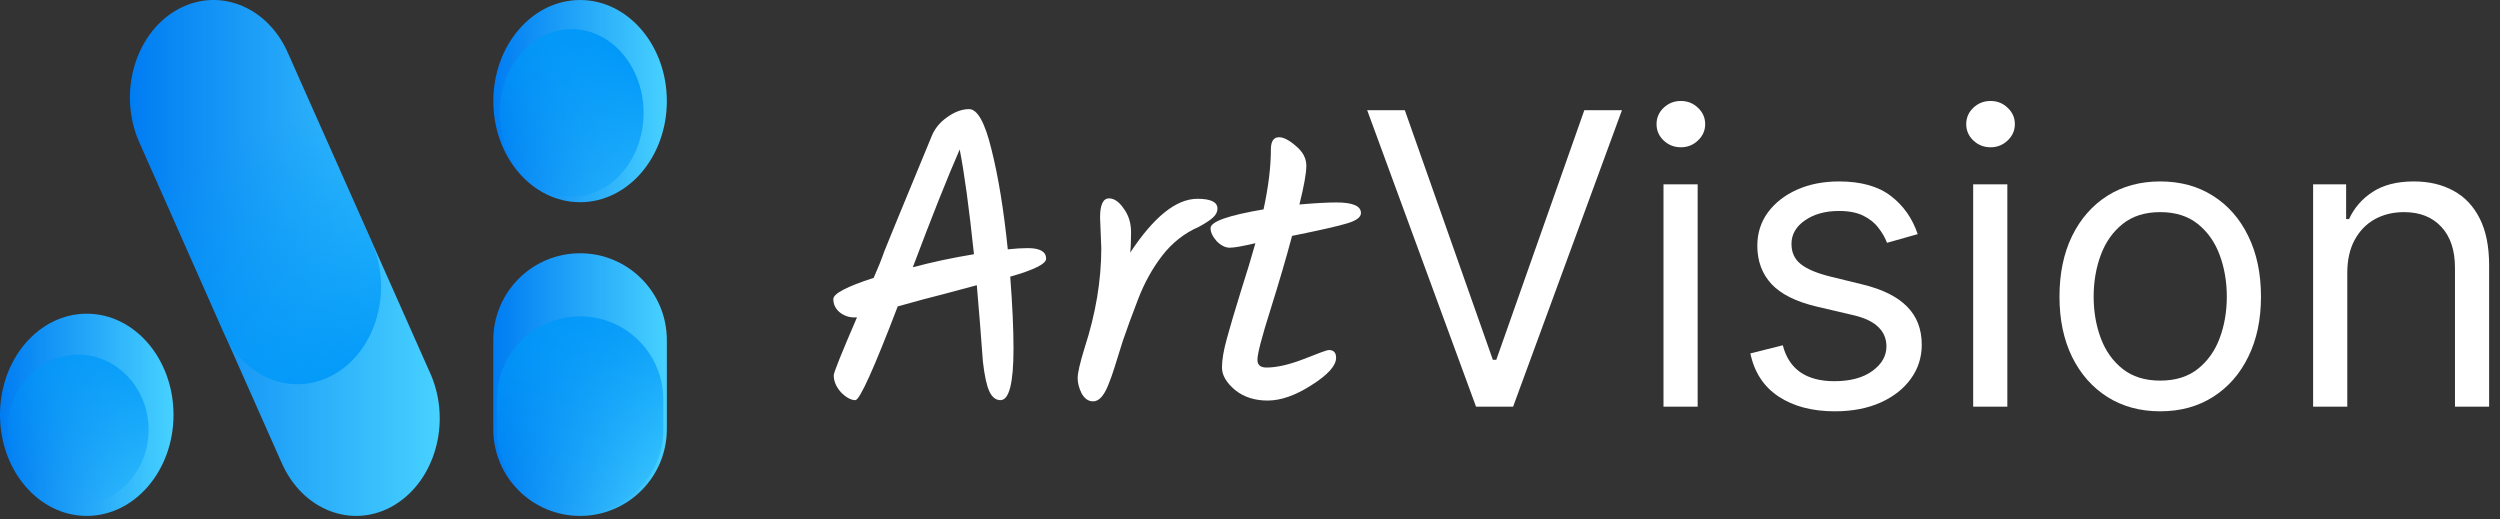 <svg width="207" height="43" viewBox="0 0 207 43" fill="none" xmlns="http://www.w3.org/2000/svg">
<rect x="0" y="0" width="207" height="43" fill="#333333" stroke="none"/>
<path d="M194.355 22.598V33.672H191.526V15.263H194.259V18.14H194.499C194.93 17.205 195.585 16.454 196.464 15.886C197.343 15.311 198.478 15.023 199.868 15.023C201.114 15.023 202.205 15.279 203.14 15.79C204.075 16.294 204.802 17.061 205.321 18.091C205.841 19.114 206.1 20.409 206.1 21.975V33.672H203.272V22.166C203.272 20.72 202.896 19.594 202.145 18.787C201.394 17.972 200.363 17.564 199.053 17.564C198.15 17.564 197.343 17.76 196.632 18.151C195.929 18.543 195.374 19.114 194.966 19.865C194.559 20.616 194.355 21.527 194.355 22.598Z" fill="white"/>
<path d="M178.867 34.056C177.205 34.056 175.747 33.66 174.492 32.869C173.246 32.078 172.271 30.971 171.568 29.549C170.873 28.127 170.525 26.465 170.525 24.564C170.525 22.646 170.873 20.972 171.568 19.542C172.271 18.111 173.246 17.001 174.492 16.21C175.747 15.419 177.205 15.023 178.867 15.023C180.529 15.023 181.983 15.419 183.23 16.21C184.484 17.001 185.459 18.111 186.154 19.542C186.857 20.972 187.209 22.646 187.209 24.564C187.209 26.465 186.857 28.127 186.154 29.549C185.459 30.971 184.484 32.078 183.23 32.869C181.983 33.66 180.529 34.056 178.867 34.056ZM178.867 31.515C180.129 31.515 181.168 31.191 181.983 30.544C182.798 29.897 183.401 29.046 183.793 27.991C184.184 26.936 184.38 25.794 184.38 24.564C184.38 23.333 184.184 22.186 183.793 21.124C183.401 20.061 182.798 19.202 181.983 18.547C181.168 17.892 180.129 17.564 178.867 17.564C177.605 17.564 176.566 17.892 175.751 18.547C174.936 19.202 174.333 20.061 173.941 21.124C173.55 22.186 173.354 23.333 173.354 24.564C173.354 25.794 173.55 26.936 173.941 27.991C174.333 29.046 174.936 29.897 175.751 30.544C176.566 31.191 177.605 31.515 178.867 31.515Z" fill="white"/>
<path d="M163.379 33.672V15.263H166.208V33.672H163.379ZM164.818 12.195C164.266 12.195 163.791 12.007 163.391 11.632C163 11.256 162.804 10.805 162.804 10.277C162.804 9.75 163 9.298 163.391 8.923C163.791 8.547 164.266 8.36 164.818 8.36C165.369 8.36 165.84 8.547 166.232 8.923C166.631 9.298 166.831 9.75 166.831 10.277C166.831 10.805 166.631 11.256 166.232 11.632C165.84 12.007 165.369 12.195 164.818 12.195Z" fill="white"/>
<path d="M158.786 19.386L156.245 20.105C156.085 19.681 155.85 19.27 155.538 18.871C155.234 18.463 154.819 18.128 154.292 17.864C153.764 17.6 153.089 17.468 152.266 17.468C151.139 17.468 150.201 17.728 149.45 18.247C148.706 18.759 148.335 19.41 148.335 20.201C148.335 20.904 148.591 21.459 149.102 21.867C149.613 22.274 150.412 22.614 151.499 22.886L154.232 23.557C155.878 23.956 157.104 24.567 157.911 25.39C158.718 26.205 159.121 27.256 159.121 28.543C159.121 29.597 158.818 30.54 158.211 31.371C157.611 32.202 156.772 32.857 155.694 33.337C154.615 33.816 153.361 34.056 151.93 34.056C150.053 34.056 148.499 33.648 147.268 32.833C146.038 32.018 145.259 30.828 144.931 29.262L147.616 28.59C147.871 29.581 148.355 30.324 149.066 30.82C149.785 31.315 150.724 31.563 151.882 31.563C153.201 31.563 154.248 31.283 155.023 30.724C155.806 30.157 156.197 29.477 156.197 28.686C156.197 28.047 155.973 27.512 155.526 27.08C155.079 26.641 154.391 26.313 153.465 26.098L150.396 25.378C148.71 24.979 147.472 24.36 146.681 23.521C145.898 22.674 145.506 21.615 145.506 20.345C145.506 19.306 145.798 18.387 146.381 17.588C146.973 16.789 147.776 16.162 148.79 15.707C149.813 15.251 150.972 15.023 152.266 15.023C154.088 15.023 155.518 15.423 156.557 16.222C157.603 17.021 158.346 18.076 158.786 19.386Z" fill="white"/>
<path d="M137.737 33.672V15.263H140.566V33.672H137.737ZM139.176 12.195C138.624 12.195 138.149 12.007 137.749 11.632C137.358 11.256 137.162 10.805 137.162 10.277C137.162 9.75 137.358 9.298 137.749 8.923C138.149 8.547 138.624 8.36 139.176 8.36C139.727 8.36 140.198 8.547 140.59 8.923C140.989 9.298 141.189 9.75 141.189 10.277C141.189 10.805 140.989 11.256 140.59 11.632C140.198 12.007 139.727 12.195 139.176 12.195Z" fill="white"/>
<path d="M116.32 9.127L123.607 29.789H123.894L131.181 9.127H134.297L125.285 33.672H122.216L113.204 9.127H116.32Z" fill="white"/>
<path d="M104.115 29.791C104.115 30.218 104.363 30.432 104.858 30.432C105.713 30.432 106.748 30.196 107.963 29.723C109.2 29.228 109.886 28.981 110.021 28.981C110.426 28.981 110.629 29.195 110.629 29.622C110.629 30.275 109.954 31.028 108.604 31.883C107.276 32.738 106.061 33.166 104.959 33.166C103.879 33.166 102.979 32.873 102.259 32.288C101.539 31.681 101.179 31.062 101.179 30.432C101.179 29.802 101.314 29.003 101.584 28.036C101.854 27.046 102.236 25.752 102.731 24.155C103.249 22.535 103.654 21.196 103.946 20.138C102.889 20.386 102.18 20.51 101.82 20.51C101.46 20.51 101.1 20.33 100.74 19.97C100.403 19.587 100.234 19.227 100.234 18.89C100.234 18.35 101.696 17.832 104.621 17.337C105.026 15.47 105.229 13.816 105.229 12.376C105.229 11.701 105.454 11.363 105.904 11.363C106.286 11.363 106.759 11.611 107.321 12.106C107.884 12.578 108.165 13.118 108.165 13.726C108.165 14.333 107.974 15.402 107.591 16.932C108.874 16.82 109.898 16.763 110.663 16.763C112.013 16.763 112.688 17.056 112.688 17.641C112.688 17.978 112.316 18.26 111.574 18.485C110.854 18.71 109.324 19.058 106.984 19.531C106.511 21.308 105.915 23.345 105.195 25.64C104.475 27.912 104.115 29.296 104.115 29.791Z" fill="white"/>
<path d="M91.187 20.543L91.086 18.012C91.086 16.955 91.333 16.426 91.828 16.426C92.256 16.426 92.661 16.707 93.043 17.27C93.448 17.81 93.651 18.462 93.651 19.227C93.651 19.97 93.628 20.532 93.583 20.915C95.541 17.945 97.397 16.46 99.152 16.46C100.254 16.46 100.806 16.73 100.806 17.27C100.806 17.54 100.682 17.787 100.434 18.012C100.187 18.237 99.793 18.496 99.253 18.788C98.061 19.306 97.048 20.105 96.216 21.185C95.406 22.242 94.742 23.446 94.225 24.796C93.707 26.146 93.291 27.282 92.976 28.205C92.683 29.127 92.458 29.847 92.301 30.365C92.143 30.882 91.963 31.388 91.761 31.883C91.401 32.783 90.984 33.233 90.512 33.233C90.129 33.233 89.814 33.02 89.567 32.592C89.342 32.142 89.23 31.715 89.23 31.31C89.23 30.882 89.421 30.05 89.803 28.812C90.726 25.977 91.187 23.221 91.187 20.543Z" fill="white"/>
<path d="M86.618 21.421C86.618 21.848 85.627 22.343 83.647 22.906C83.828 25.246 83.918 27.237 83.918 28.88C83.918 31.715 83.558 33.132 82.838 33.132C82.455 33.132 82.151 32.896 81.926 32.423C81.701 31.951 81.521 31.13 81.386 29.96C81.229 27.8 81.06 25.685 80.88 23.615C79.868 23.885 78.945 24.132 78.112 24.357C77.28 24.56 76.02 24.897 74.332 25.37C72.353 30.545 71.183 33.132 70.823 33.132C70.463 33.132 70.069 32.918 69.641 32.491C69.236 32.041 69.034 31.568 69.034 31.073C69.034 30.848 69.675 29.251 70.957 26.281H70.721C70.271 26.281 69.866 26.135 69.506 25.842C69.169 25.55 69 25.19 69 24.762C69 24.312 70.114 23.727 72.341 23.007C72.701 22.197 72.994 21.466 73.219 20.813C73.736 19.531 74.456 17.776 75.379 15.548C76.301 13.321 76.886 11.903 77.134 11.296C77.381 10.666 77.809 10.137 78.416 9.71C79.046 9.26 79.654 9.035 80.239 9.035C80.936 9.035 81.555 10.148 82.095 12.376C82.657 14.603 83.108 17.36 83.445 20.645C84.075 20.577 84.626 20.543 85.099 20.543C86.111 20.543 86.618 20.836 86.618 21.421ZM75.581 22.13C77.179 21.702 78.866 21.342 80.644 21.05C80.239 17.202 79.845 14.311 79.463 12.376C78.45 14.693 77.156 17.945 75.581 22.13Z" fill="white"/>
<path d="M48.031 20.971H48.027C44.06 20.971 40.844 24.187 40.844 28.154V35.534C40.844 39.501 44.06 42.717 48.027 42.717H48.031C51.998 42.717 55.214 39.501 55.214 35.534V28.154C55.214 24.187 51.998 20.971 48.031 20.971Z" fill="url(#paint0_linear_27_2359)"/>
<g style="mix-blend-mode:multiply">
<path d="M54.916 33.083C54.916 29.278 51.833 26.194 48.029 26.194C44.225 26.194 41.142 29.278 41.142 33.083V35.604C41.142 39.409 44.225 42.493 48.029 42.493C51.833 42.493 54.916 39.409 54.916 35.604V33.083Z" fill="url(#paint1_linear_27_2359)"/>
</g>
<path d="M7.183 42.717C11.15 42.717 14.366 38.969 14.366 34.346C14.366 29.722 11.15 25.974 7.183 25.974C3.216 25.974 0 29.722 0 34.346C0 38.969 3.216 42.717 7.183 42.717Z" fill="url(#paint2_linear_27_2359)"/>
<g style="mix-blend-mode:multiply">
<path d="M6.46 41.809C9.686 41.809 12.301 39.023 12.301 35.587C12.301 32.15 9.686 29.364 6.46 29.364C3.234 29.364 0.619 32.15 0.619 35.587C0.619 39.023 3.234 41.809 6.46 41.809Z" fill="url(#paint3_linear_27_2359)"/>
</g>
<path d="M48.031 16.743C51.998 16.743 55.214 12.995 55.214 8.372C55.214 3.749 51.998 0.001 48.031 0.001C44.064 0.001 40.848 3.749 40.848 8.372C40.848 12.995 44.064 16.743 48.031 16.743Z" fill="url(#paint4_linear_27_2359)"/>
<g style="mix-blend-mode:multiply">
<path d="M47.334 16.296C50.622 16.296 53.289 13.188 53.289 9.354C53.289 5.521 50.622 2.413 47.334 2.413C44.045 2.413 41.378 5.521 41.378 9.354C41.378 13.188 44.045 16.296 47.334 16.296Z" fill="url(#paint5_linear_27_2359)"/>
</g>
<path d="M32.595 41.857C29.179 43.857 25.013 42.252 23.298 38.27L11.493 11.696C9.779 7.714 11.156 2.864 14.572 0.86C17.988 -1.139 22.154 0.466 23.868 4.447L35.673 31.017C37.388 34.999 36.011 39.849 32.595 41.853V41.857Z" fill="url(#paint6_linear_27_2359)"/>
<g style="mix-blend-mode:multiply">
<path d="M27.736 30.956C24.32 32.955 20.154 31.35 18.439 27.369L11.498 11.696C9.783 7.714 11.16 2.864 14.576 0.86C17.992 -1.139 22.158 0.466 23.873 4.447L30.814 20.12C32.529 24.102 31.152 28.952 27.736 30.956Z" fill="url(#paint7_linear_27_2359)"/>
</g>
<defs>
<linearGradient id="paint0_linear_27_2359" x1="40.844" y1="31.846" x2="55.214" y2="31.846" gradientUnits="userSpaceOnUse">
<stop stop-color="#007CF2"/>
<stop offset="1" stop-color="#47D1FF"/>
</linearGradient>
<linearGradient id="paint1_linear_27_2359" x1="48.158" y1="23.593" x2="47.913" y2="43.892" gradientUnits="userSpaceOnUse">
<stop stop-color="#0098F9"/>
<stop offset="1" stop-color="#0098F9" stop-opacity="0"/>
</linearGradient>
<linearGradient id="paint2_linear_27_2359" x1="0" y1="34.346" x2="14.37" y2="34.346" gradientUnits="userSpaceOnUse">
<stop stop-color="#007CF2"/>
<stop offset="1" stop-color="#47D1FF"/>
</linearGradient>
<linearGradient id="paint3_linear_27_2359" x1="11.367" y1="27.378" x2="3.68" y2="40.235" gradientUnits="userSpaceOnUse">
<stop stop-color="#0098F9"/>
<stop offset="1" stop-color="#0098F9" stop-opacity="0"/>
</linearGradient>
<linearGradient id="paint4_linear_27_2359" x1="40.843" y1="8.372" x2="55.214" y2="8.372" gradientUnits="userSpaceOnUse">
<stop stop-color="#007CF2"/>
<stop offset="1" stop-color="#47D1FF"/>
</linearGradient>
<linearGradient id="paint5_linear_27_2359" x1="51.109" y1="3.54" x2="42.133" y2="17.37" gradientUnits="userSpaceOnUse">
<stop stop-color="#0098F9"/>
<stop offset="1" stop-color="#0098F9" stop-opacity="0"/>
</linearGradient>
<linearGradient id="paint6_linear_27_2359" x1="10.757" y1="21.357" x2="36.414" y2="21.357" gradientUnits="userSpaceOnUse">
<stop stop-color="#007CF2"/>
<stop offset="1" stop-color="#47D1FF"/>
</linearGradient>
<linearGradient id="paint7_linear_27_2359" x1="29.214" y1="32.662" x2="19.145" y2="11.731" gradientUnits="userSpaceOnUse">
<stop stop-color="#0098F9"/>
<stop offset="1" stop-color="#0098F9" stop-opacity="0"/>
</linearGradient>
</defs>
</svg>
